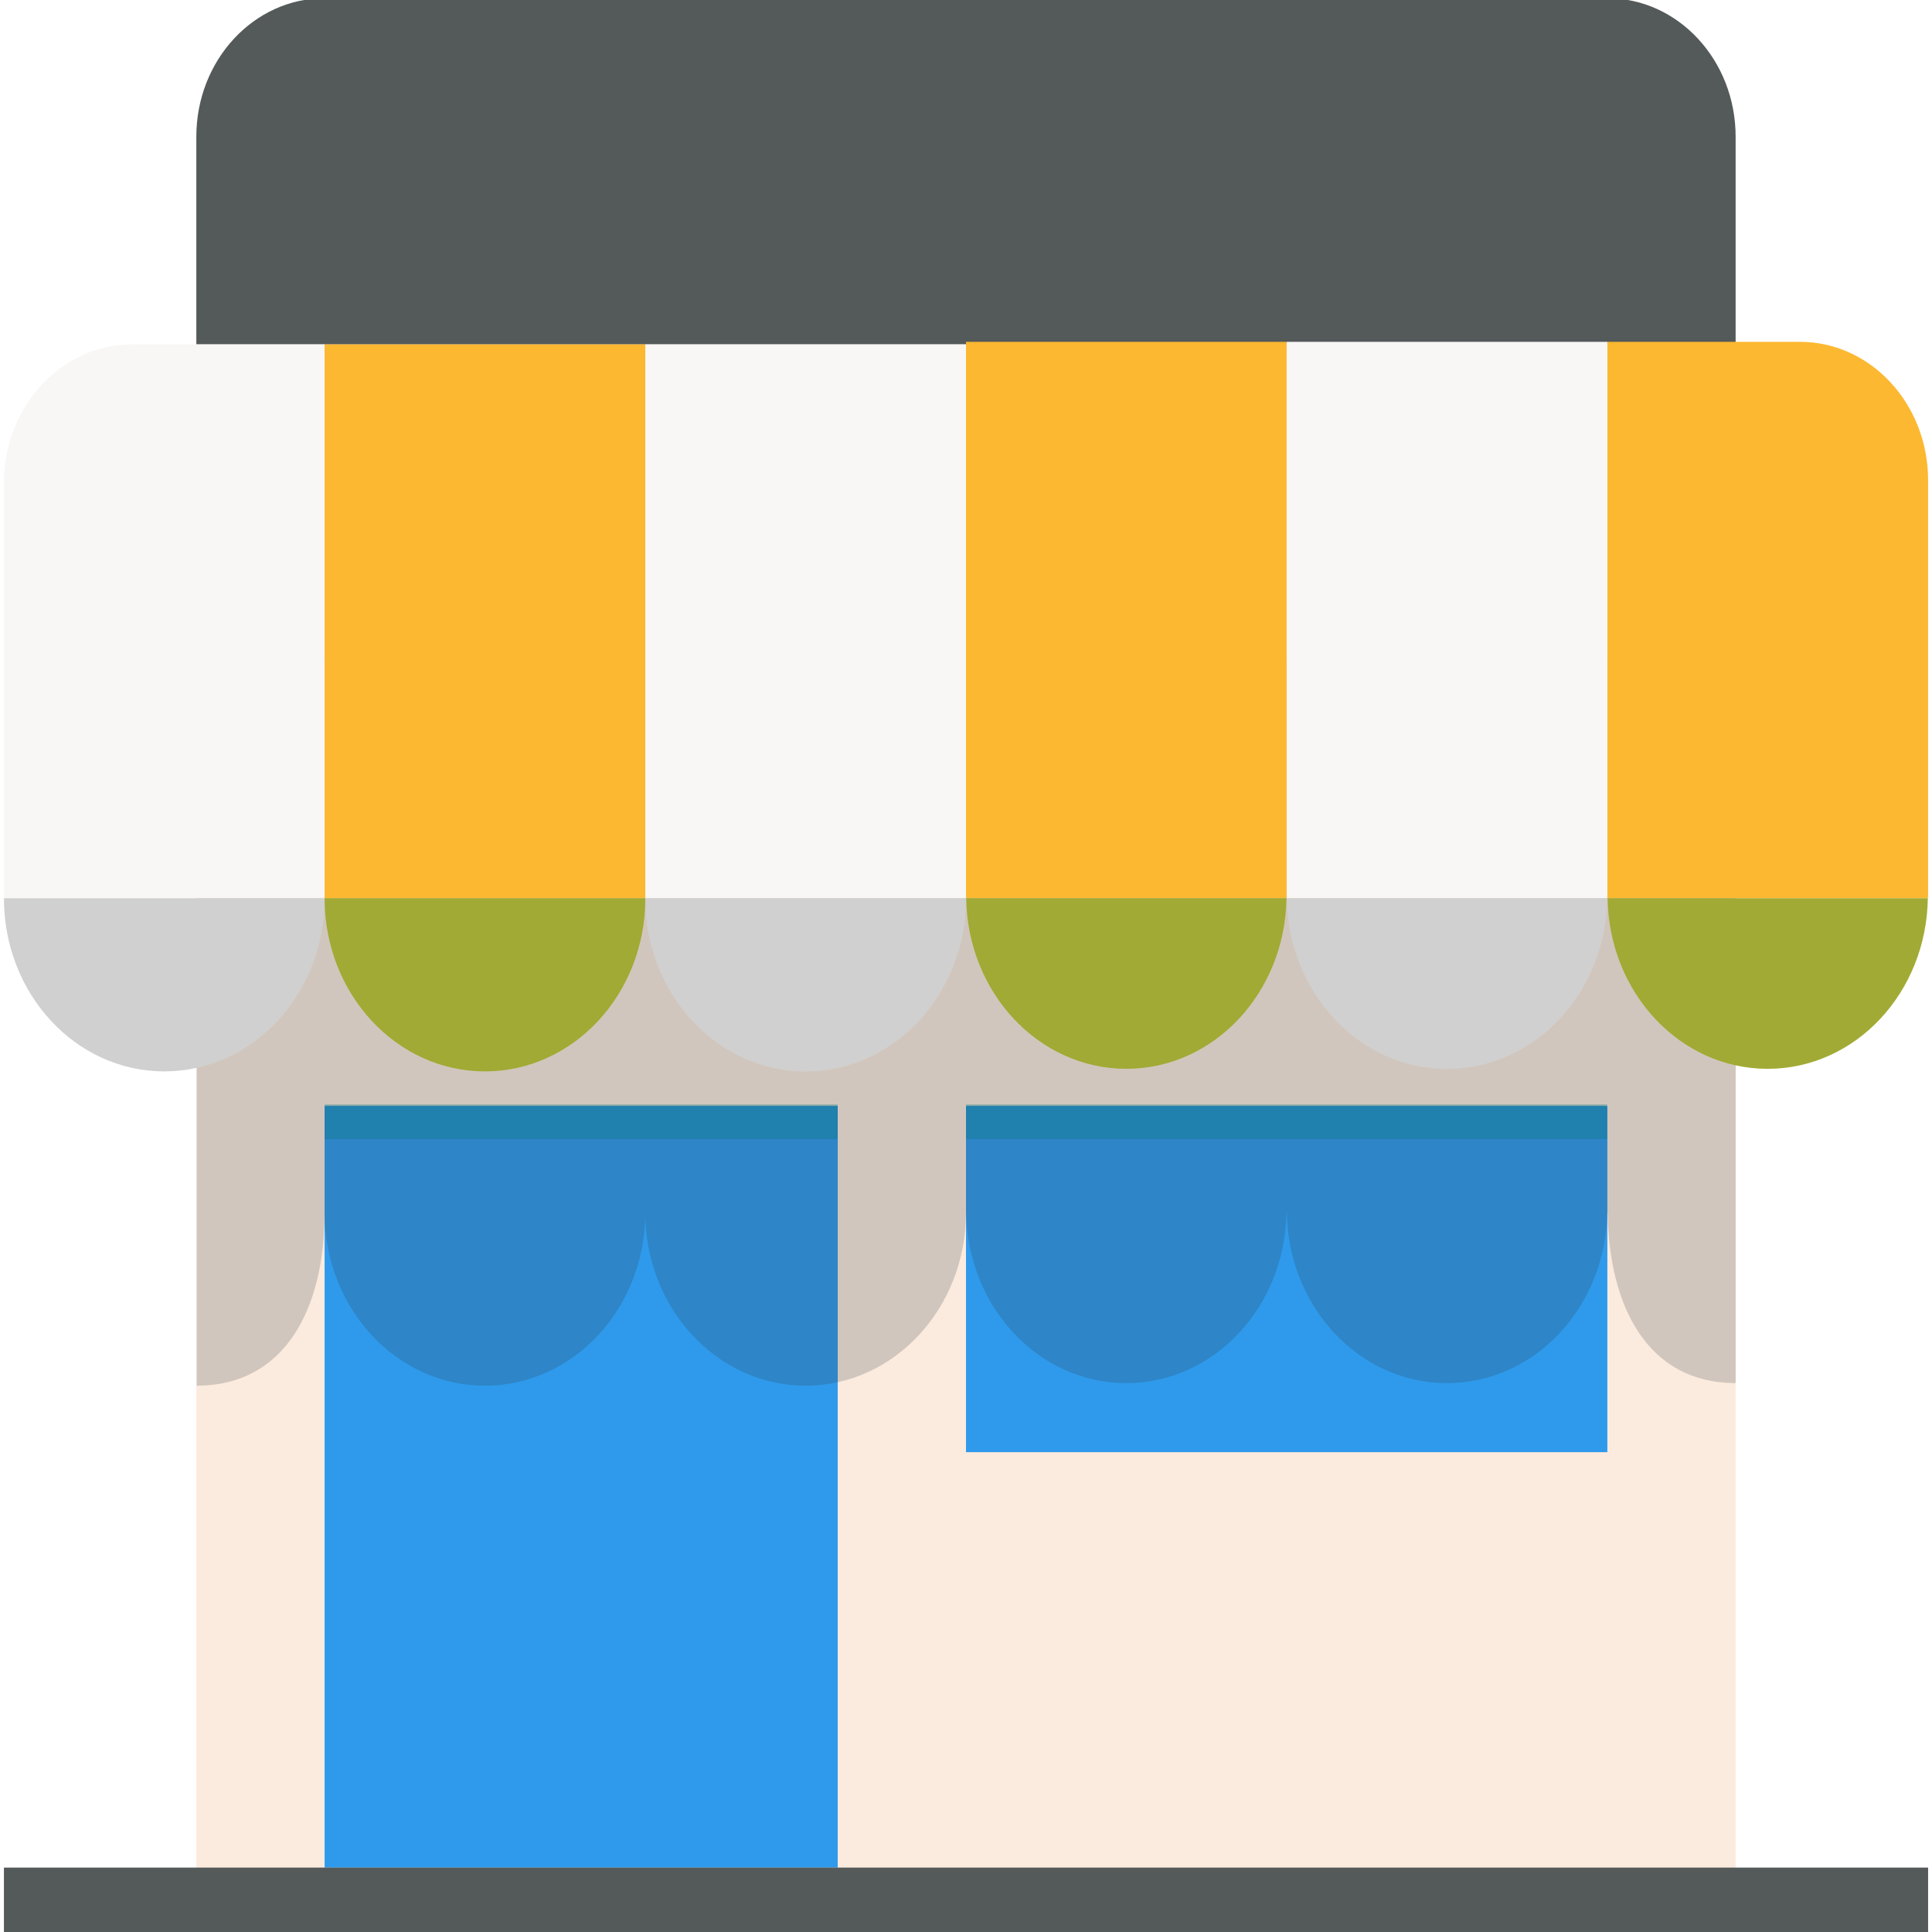 <?xml version="1.0" encoding="utf-8"?>
<!-- Generator: Adobe Illustrator 16.0.0, SVG Export Plug-In . SVG Version: 6.00 Build 0)  -->
<!DOCTYPE svg PUBLIC "-//W3C//DTD SVG 1.1//EN" "http://www.w3.org/Graphics/SVG/1.1/DTD/svg11.dtd">
<svg version="1.1" id="Capa_1" xmlns="http://www.w3.org/2000/svg" xmlns:xlink="http://www.w3.org/1999/xlink" x="0px" y="0px"
	 width="53px" height="53px" viewBox="0 0 53 53" enable-background="new 0 0 53 53" xml:space="preserve">
<g>
	<path fill="#FBEBDE" d="M6.266,53.132h41.347V9.447H5.386v42.735C5.386,52.707,5.78,53.132,6.266,53.132"/>
	<rect x="8.905" y="30.34" fill="#2F9AEB" width="14.076" height="20.894"/>
	<g opacity="0.4">
		<g>
			<defs>
				<rect id="SVGID_1_" x="8.905" y="30.301" width="14.076" height="0.948"/>
			</defs>
			<clipPath id="SVGID_2_">
				<use xlink:href="#SVGID_1_"  overflow="visible"/>
			</clipPath>
			<rect x="8.905" y="30.3" clip-path="url(#SVGID_2_)" fill="#058B9D" width="14.076" height="0.949"/>
		</g>
	</g>
	<rect x="26.5" y="30.34" fill="#2F9AEB" width="17.594" height="9.497"/>
	<g opacity="0.4">
		<g>
			<defs>
				<rect id="SVGID_3_" x="26.5" y="30.301" width="17.588" height="0.948"/>
			</defs>
			<clipPath id="SVGID_4_">
				<use xlink:href="#SVGID_3_"  overflow="visible"/>
			</clipPath>
			<rect x="26.5" y="30.3" clip-path="url(#SVGID_4_)" fill="#058B9D" width="17.588" height="0.949"/>
		</g>
	</g>
	<g opacity="0.2">
		<g>
			<defs>
				<rect id="SVGID_5_" x="5.397" y="18.07" width="42.216" height="19.943"/>
			</defs>
			<clipPath id="SVGID_6_">
				<use xlink:href="#SVGID_5_"  overflow="visible"/>
			</clipPath>
			<path clip-path="url(#SVGID_6_)" fill="#263237" d="M5.397,18.07v19.943c2.429,0,3.508-2.125,3.508-4.748
				c0,2.623,1.969,4.748,4.398,4.748s4.399-2.125,4.399-4.748c0,2.623,1.969,4.748,4.398,4.748s4.399-2.125,4.399-4.748h0.006
				c0.036,2.589,1.986,4.677,4.392,4.677s4.355-2.088,4.393-4.677h0.012c0.037,2.589,1.986,4.677,4.393,4.677
				c2.408,0,4.357-2.088,4.393-4.677h0.014c0.035,2.589,1.105,4.677,3.512,4.677V18.07H5.397z"/>
		</g>
	</g>
	<path fill="#545959" d="M44.094-0.049H8.905c-1.943,0-3.519,1.701-3.519,3.799v5.698h42.227V3.75
		C47.613,1.652,46.037-0.049,44.094-0.049"/>
	<path fill="#F9F7F5" d="M8.905,9.447H3.627c-1.944,0-3.519,1.7-3.519,3.799v11.396h8.797V9.447z"/>
	<rect x="8.905" y="9.447" fill="#FCB831" width="8.797" height="15.195"/>
	<polygon fill="#F9F7F5" points="26.5,24.642 26.5,24.572 26.5,9.447 17.703,9.447 17.703,24.642 	"/>
	<path fill="#FCB831" d="M26.506,24.642h8.785c0-0.023,0.006-0.046,0.006-0.07V9.377H26.5v0.07v15.125
		C26.5,24.596,26.506,24.619,26.506,24.642"/>
	<path fill="#FCB831" d="M44.102,24.642h8.783c0-0.023,0.008-0.046,0.008-0.07V13.176c0-2.099-1.576-3.799-3.52-3.799h-5.279v15.194
		C44.094,24.596,44.1,24.619,44.102,24.642"/>
	<path fill="#F9F7F5" d="M35.303,24.642h8.785c0-0.023,0.006-0.046,0.006-0.07V9.377h-8.797v15.194
		C35.297,24.596,35.303,24.619,35.303,24.642"/>
	<path fill="#F9F7F5" d="M4.506,29.391c2.429,0,4.398-2.126,4.398-4.749H0.108C0.108,27.265,2.077,29.391,4.506,29.391"/>
	<path fill="#BFC833" d="M13.304,29.391c2.429,0,4.399-2.126,4.399-4.749H8.905C8.905,27.265,10.875,29.391,13.304,29.391"/>
	<path fill="#F9F7F5" d="M22.101,29.391c2.429,0,4.399-2.126,4.399-4.749h-8.797C17.703,27.265,19.672,29.391,22.101,29.391"/>
	<path fill="#BFC833" d="M30.898,29.32c2.406,0,4.355-2.089,4.393-4.678h-8.785C26.542,27.231,28.492,29.32,30.898,29.32"/>
	<path fill="#BFC833" d="M48.492,29.32c2.408,0,4.357-2.089,4.393-4.678h-8.783C44.137,27.231,46.086,29.32,48.492,29.32"/>
	<g opacity="0.2">
		<g>
			<defs>
				<rect id="SVGID_7_" x="8.905" y="24.642" width="8.797" height="4.749"/>
			</defs>
			<clipPath id="SVGID_8_">
				<use xlink:href="#SVGID_7_"  overflow="visible"/>
			</clipPath>
			<path clip-path="url(#SVGID_8_)" fill="#263237" d="M13.304,29.391c2.429,0,4.399-2.126,4.399-4.749H8.905
				C8.905,27.265,10.875,29.391,13.304,29.391"/>
		</g>
	</g>
	<g opacity="0.2">
		<g>
			<defs>
				<rect id="SVGID_9_" x="26.506" y="24.642" width="8.785" height="4.678"/>
			</defs>
			<clipPath id="SVGID_10_">
				<use xlink:href="#SVGID_9_"  overflow="visible"/>
			</clipPath>
			<path clip-path="url(#SVGID_10_)" fill="#263237" d="M30.898,29.32c2.406,0,4.355-2.089,4.393-4.678h-8.785
				C26.542,27.231,28.492,29.32,30.898,29.32"/>
		</g>
	</g>
	<g opacity="0.2">
		<g>
			<defs>
				<rect id="SVGID_11_" x="44.102" y="24.642" width="8.783" height="4.678"/>
			</defs>
			<clipPath id="SVGID_12_">
				<use xlink:href="#SVGID_11_"  overflow="visible"/>
			</clipPath>
			<path clip-path="url(#SVGID_12_)" fill="#263237" d="M48.492,29.32c2.408,0,4.357-2.089,4.393-4.678h-8.783
				C44.137,27.231,46.086,29.32,48.492,29.32"/>
		</g>
	</g>
	<path fill="#F9F7F5" d="M39.695,29.32c2.408,0,4.357-2.089,4.393-4.678h-8.785C35.34,27.231,37.289,29.32,39.695,29.32"/>
	<g opacity="0.2">
		<g>
			<defs>
				<rect id="SVGID_13_" x="35.303" y="24.642" width="8.785" height="4.678"/>
			</defs>
			<clipPath id="SVGID_14_">
				<use xlink:href="#SVGID_13_"  overflow="visible"/>
			</clipPath>
			<path clip-path="url(#SVGID_14_)" fill="#263237" d="M39.695,29.32c2.408,0,4.357-2.089,4.393-4.678h-8.785
				C35.34,27.231,37.289,29.32,39.695,29.32"/>
		</g>
	</g>
	<g opacity="0.2">
		<g>
			<defs>
				<rect id="SVGID_15_" x="0.108" y="24.642" width="8.797" height="4.749"/>
			</defs>
			<clipPath id="SVGID_16_">
				<use xlink:href="#SVGID_15_"  overflow="visible"/>
			</clipPath>
			<path clip-path="url(#SVGID_16_)" fill="#263237" d="M4.506,29.391c2.429,0,4.398-2.126,4.398-4.749H0.108
				C0.108,27.265,2.077,29.391,4.506,29.391"/>
		</g>
	</g>
	<g opacity="0.2">
		<g>
			<defs>
				<rect id="SVGID_17_" x="17.702" y="24.642" width="8.798" height="4.749"/>
			</defs>
			<clipPath id="SVGID_18_">
				<use xlink:href="#SVGID_17_"  overflow="visible"/>
			</clipPath>
			<path clip-path="url(#SVGID_18_)" fill="#263237" d="M22.101,29.391c2.429,0,4.399-2.126,4.399-4.749h-8.797
				C17.703,27.265,19.672,29.391,22.101,29.391"/>
		</g>
	</g>
	<g opacity="0.2">
		<g>
			<defs>
				<path id="SVGID_19_" d="M35.303,24.642h8.785H35.303z"/>
			</defs>
			<clipPath id="SVGID_20_">
				<use xlink:href="#SVGID_19_"  overflow="visible"/>
			</clipPath>
			<line clip-path="url(#SVGID_20_)" fill="#263237" x1="44.088" y1="24.642" x2="35.303" y2="24.642"/>
		</g>
	</g>
	<rect x="0.108" y="51.233" fill="#545959" width="52.785" height="1.899"/>
</g>
</svg>

